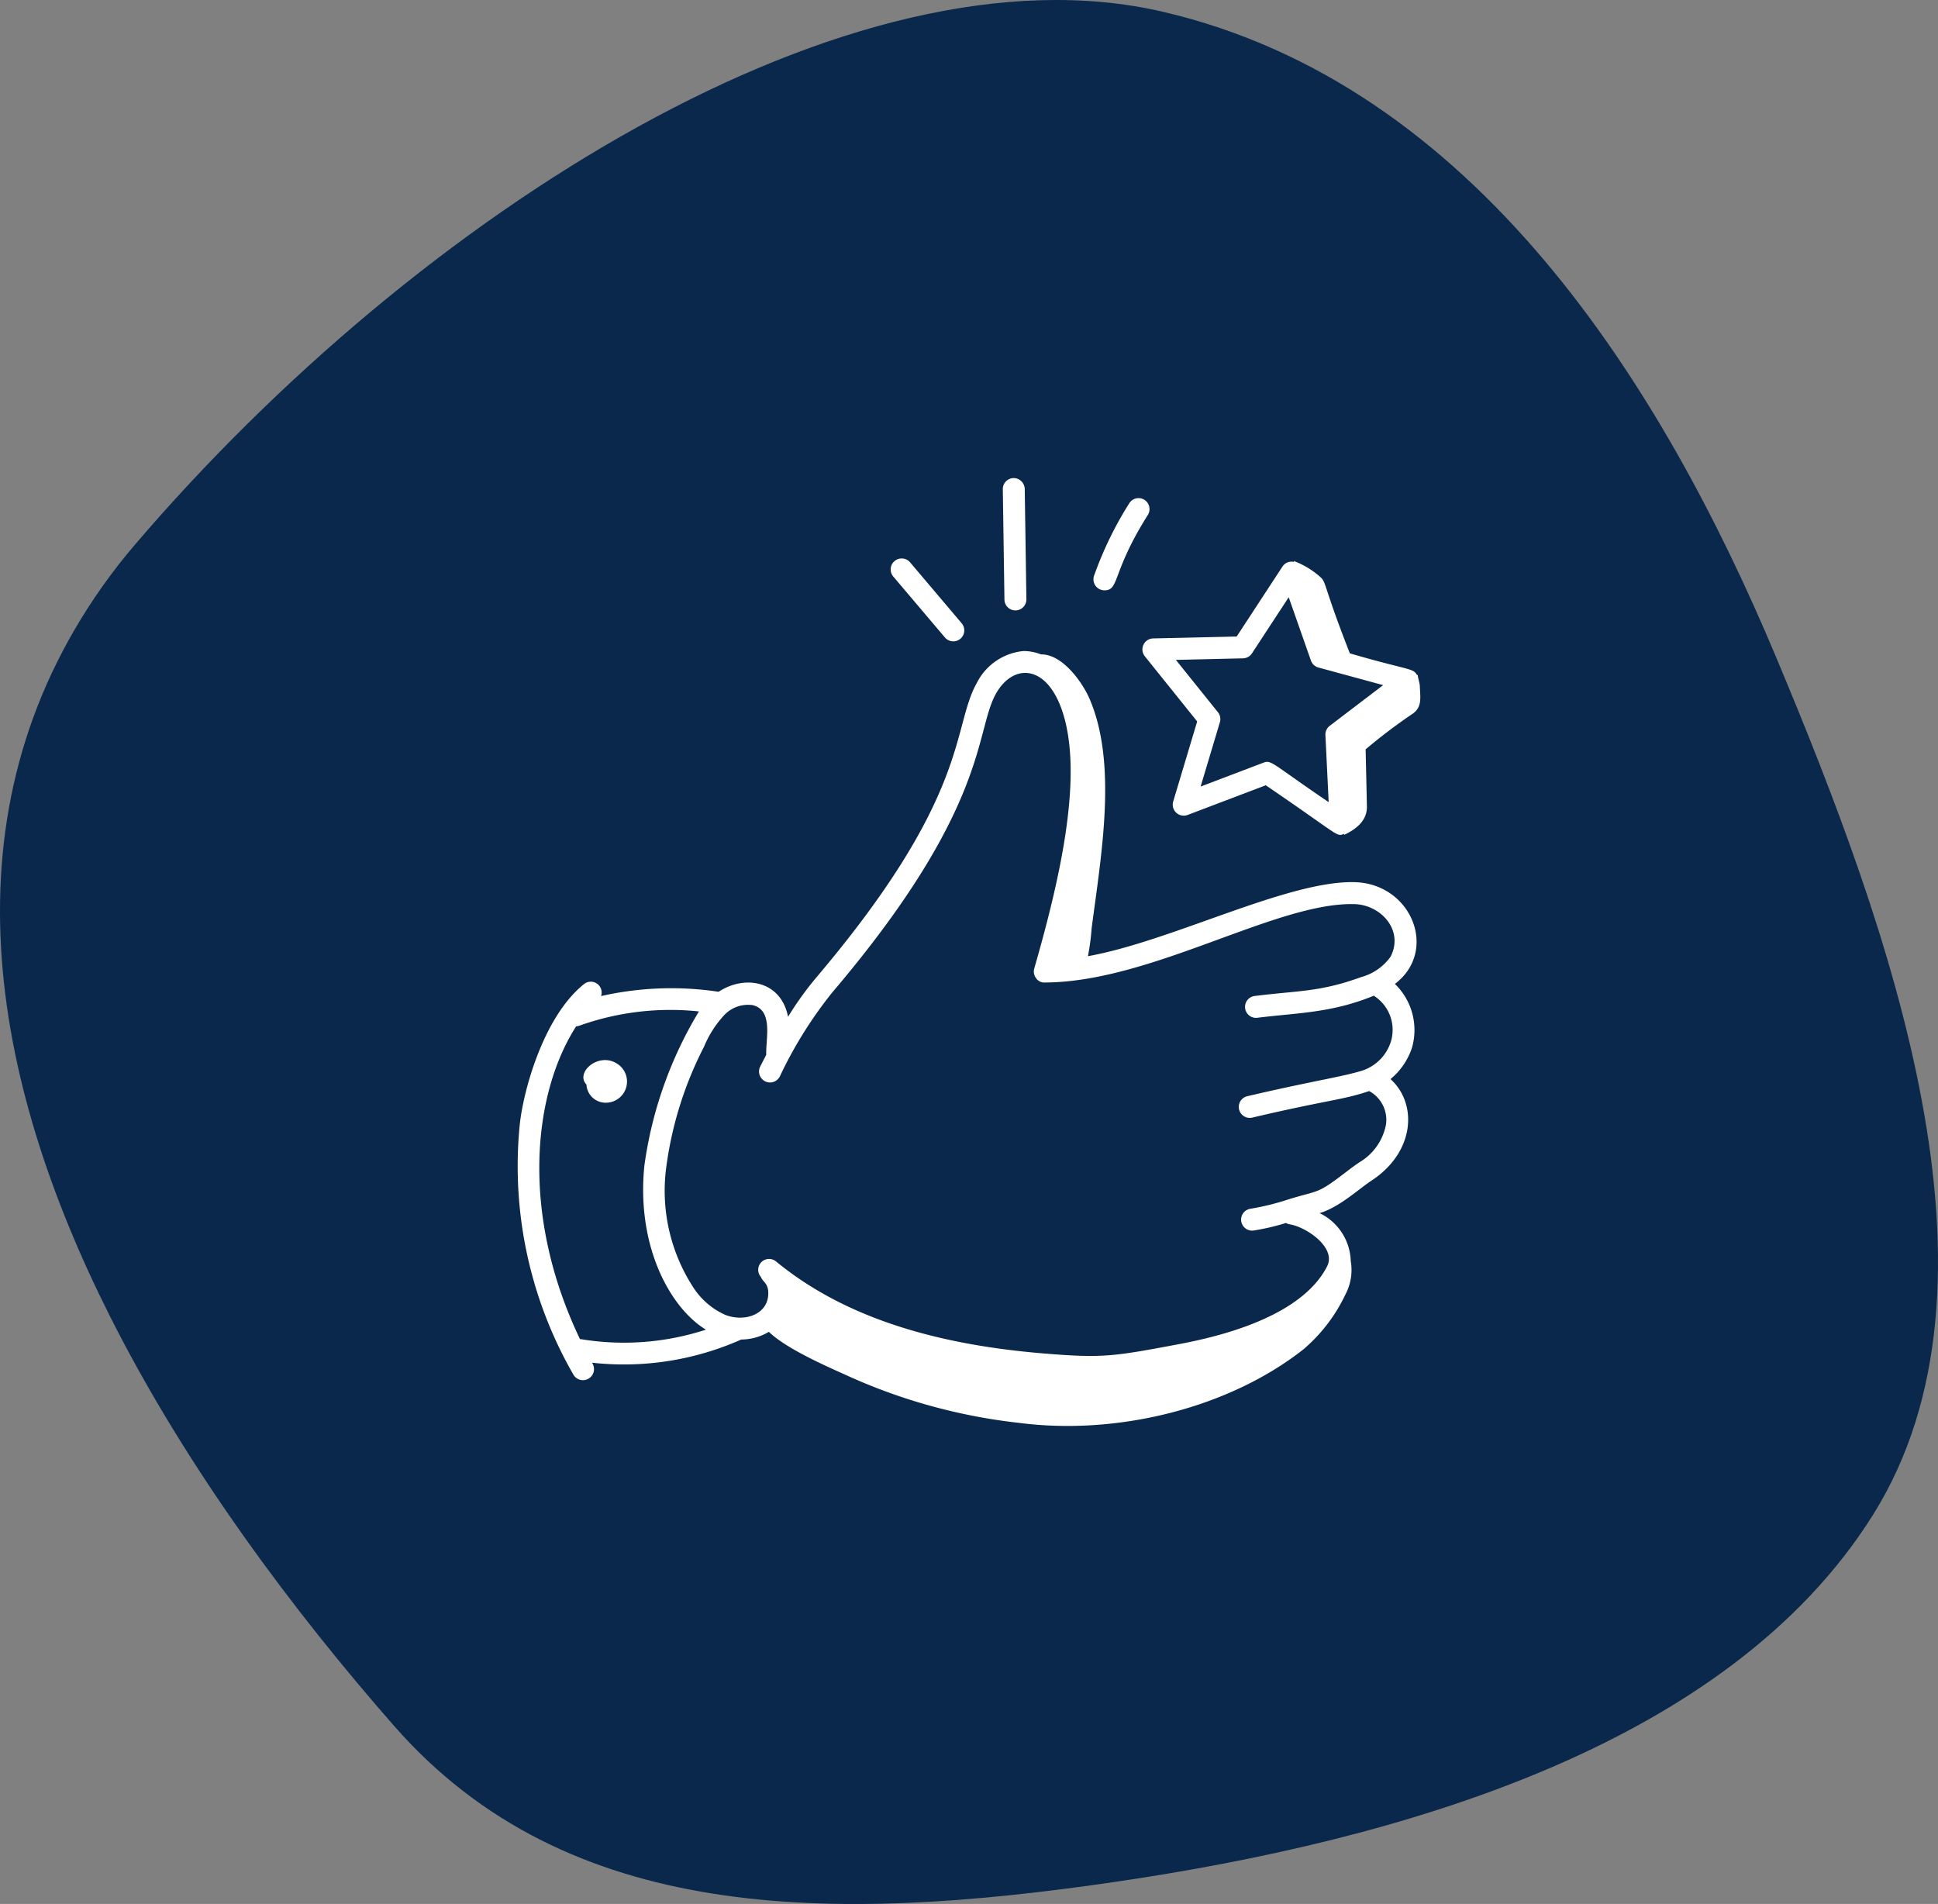 <?xml version="1.0" encoding="UTF-8"?> <svg xmlns="http://www.w3.org/2000/svg" xmlns:xlink="http://www.w3.org/1999/xlink" width="151.418" height="148.751" viewBox="0 0 151.418 148.751"><rect x="0" y="0" width="151.418" height="148.751" fill="#808080" stroke="none"/><defs><clipPath id="clip-path"><rect id="Rectangle_111" data-name="Rectangle 111" width="151.418" height="148.752" fill="#09284b"></rect></clipPath></defs><g id="Groupe_267" data-name="Groupe 267" transform="translate(-410.035 -3189.622)"><g id="Groupe_192" data-name="Groupe 192" transform="translate(410.035 3189.622)"><g id="Groupe_48" data-name="Groupe 48" transform="translate(0)" clip-path="url(#clip-path)"><path id="Tracé_74" data-name="Tracé 74" d="M8.579,102.812C-.77,84.235-4.553,63.541,8.023,45.783q1.17-1.652,2.489-3.193C32.7,16.616,66.52-4.759,90.872.923s38.962,29.111,47.891,50.406,18.94,48.893,7.576,67.021-37.068,25.434-59.254,28.681-42.751,3.247-56.28-12.176c-7.789-8.88-16.174-20.018-22.226-32.043" transform="translate(0 0)" fill="#09284b"></path></g></g><g id="Groupe_205" data-name="Groupe 205" transform="translate(113.522 2043.764)"><path id="Tracé_349" data-name="Tracé 349" d="M65.459,107.022c-5.249-.169-14.286,4.594-20.9,5.783a18.636,18.636,0,0,0,.287-2.176c.757-5.791,2.025-12.855-.165-17.94-.53-1.23-2.091-3.485-3.789-3.463a3.854,3.854,0,0,0-1.361-.262,4.561,4.561,0,0,0-3.651,2.486c-1.988,3.526-.445,8.757-12.583,23.064a25.676,25.676,0,0,0-2.17,3.025c-.54-2.787-3.34-3.317-5.425-1.954a24.835,24.835,0,0,0-9.185.336.847.847,0,0,0-1.338-.931C1.93,117.6.393,123.565.157,126.041a32.656,32.656,0,0,0,4.19,19.44.863.863,0,1,0,1.458-.918,22.555,22.555,0,0,0,11.668-1.81,4.258,4.258,0,0,0,2.155-.6c1.461,1.414,4.933,2.874,6.46,3.572a44.241,44.241,0,0,0,13.1,3.542c7.573.984,16.294-1.1,22.2-5.741a12.835,12.835,0,0,0,3.293-4.306,4.07,4.07,0,0,0,.41-2.6,4.292,4.292,0,0,0-2.435-3.741c1.581-.482,2.966-1.82,4.077-2.554,3.343-2.2,3.614-5.965,1.466-7.919a5.343,5.343,0,0,0,1.677-2.453,5.01,5.01,0,0,0-1.335-4.982c3.4-2.569,1.33-7.791-3.086-7.947m-60.531,35.7c-.018,0-.035,0-.052,0-4.71-9.844-3.653-19.227-.3-24.44a.864.864,0,0,0,.239-.046,21.154,21.154,0,0,1,9.353-1.117A31.582,31.582,0,0,0,9.9,129.183c-.638,6.4,2.089,11.153,4.808,12.8a20.659,20.659,0,0,1-9.785.739M67.05,116a3.155,3.155,0,0,1,1.2,3.4A3.478,3.478,0,0,1,65.8,121.8c-1.549.455-3.972.816-8.793,1.944a.858.858,0,1,0,.391,1.671c5.819-1.368,7.114-1.382,9.131-2.073a2.555,2.555,0,0,1,1.315,2.615,4.362,4.362,0,0,1-2.055,2.937c-.373.246-.761.541-1.159.845-2.2,1.682-1.979,1.32-4.366,2.052a19.741,19.741,0,0,1-3,.745.857.857,0,1,0,.241,1.7,17.511,17.511,0,0,0,2.525-.589.853.853,0,0,0,.3.109c1.24.187,3.666,1.795,2.914,3.279-1.431,2.823-5.412,4.922-11.555,6.076-5.174.971-5.97,1.118-10.736.718-9.013-.758-15.806-3.1-20.765-7.175a.849.849,0,0,0-1.18,1.214c.158.412.578.467.574,1.292-.007,1.621-1.825,2.262-3.361,1.667a5.772,5.772,0,0,1-2.552-2.231,13.854,13.854,0,0,1-2.066-9.24,28.722,28.722,0,0,1,2.957-9.472,8.328,8.328,0,0,1,1.59-2.486,2.569,2.569,0,0,1,2.2-.772c1.658.39,1.021,2.659,1.074,3.886-.156.3-.323.618-.464.9a.858.858,0,1,0,1.535.766,32.747,32.747,0,0,1,4.094-6.55C36.883,101.162,35.7,95.26,37.373,92.292c1.359-2.411,4.07-2.34,5.274,1.661,1.548,5.138-.408,13.287-2.284,19.813a.859.859,0,0,0,.14.754.769.769,0,0,0,.688.341c8.36-.033,18.082-6.3,24.208-6.124,2.076.073,3.849,2.052,2.809,4.1a4.154,4.154,0,0,1-2.3,1.6c-3.251,1.182-4.891,1.044-8.369,1.484a.858.858,0,0,0,.217,1.7c3.059-.388,5.826-.36,9.148-1.734a.826.826,0,0,0,.143.113" transform="translate(336.957 1107.757)" fill="#fff"></path><path id="Tracé_350" data-name="Tracé 350" d="M36.32,299.568c-1.426-.762-3.141.8-2.262,1.707a1.5,1.5,0,0,0,1.53,1.42h.018a1.652,1.652,0,0,0,.714-3.126" transform="translate(308.275 929.314)" fill="#fff"></path><path id="Tracé_351" data-name="Tracé 351" d="M333.221,42.708a.841.841,0,0,0-.914.357l-3.576,5.464-6.53.151a.859.859,0,0,0-.649,1.395l4.091,5.091-1.874,6.256A.859.859,0,0,0,324.9,62.47L331,60.153c5.923,4.028,5.47,4.019,6.127,3.8,0,.025,0,.049,0,.074,1.024-.487,1.8-1.16,1.777-2.231l-.1-4.45a42.855,42.855,0,0,1,3.629-2.752c.8-.524.643-1.254.606-2.183-.011-.286-.152-.614-.164-.9l-.048.048c-.307-.587-.6-.351-5.256-1.714-2.1-5.359-1.815-5.513-2.3-5.955a6.593,6.593,0,0,0-2.088-1.262c.013.027.022.054.035.081m2.78,12.8a.858.858,0,0,0-.336.724l.255,5.238c-4.48-3.036-4.463-3.322-5.105-3.08l-4.9,1.861,1.505-5.024a.86.86,0,0,0-.153-.783l-3.286-4.088,5.244-.121a.861.861,0,0,0,.7-.388l2.872-4.387,1.736,4.948a.86.86,0,0,0,.584.544l5.06,1.376Z" transform="translate(64.407 1147.056)" fill="#fff"></path><path id="Tracé_352" data-name="Tracé 352" d="M192.186,41.547a.859.859,0,0,0-.1,1.209l4.024,4.747a.858.858,0,1,0,1.309-1.109L193.4,41.647a.859.859,0,0,0-1.21-.1" transform="translate(174.219 1148.145)" fill="#fff"></path><path id="Tracé_353" data-name="Tracé 353" d="M250.4,0a.858.858,0,0,0-.845.871l.127,8.623a.858.858,0,0,0,.858.845h.012a.859.859,0,0,0,.845-.871L251.268.845A.875.875,0,0,0,250.4,0" transform="translate(125.309 1183.208)" fill="#fff"></path><path id="Tracé_354" data-name="Tracé 354" d="M298.992,10.717a28.4,28.4,0,0,0-2.749,5.658.858.858,0,0,0,.809,1.145c1.193,0,.545-1.38,3.39-5.887a.857.857,0,1,0-1.45-.916" transform="translate(85.752 1174.458)" fill="#fff"></path></g></g></svg> 